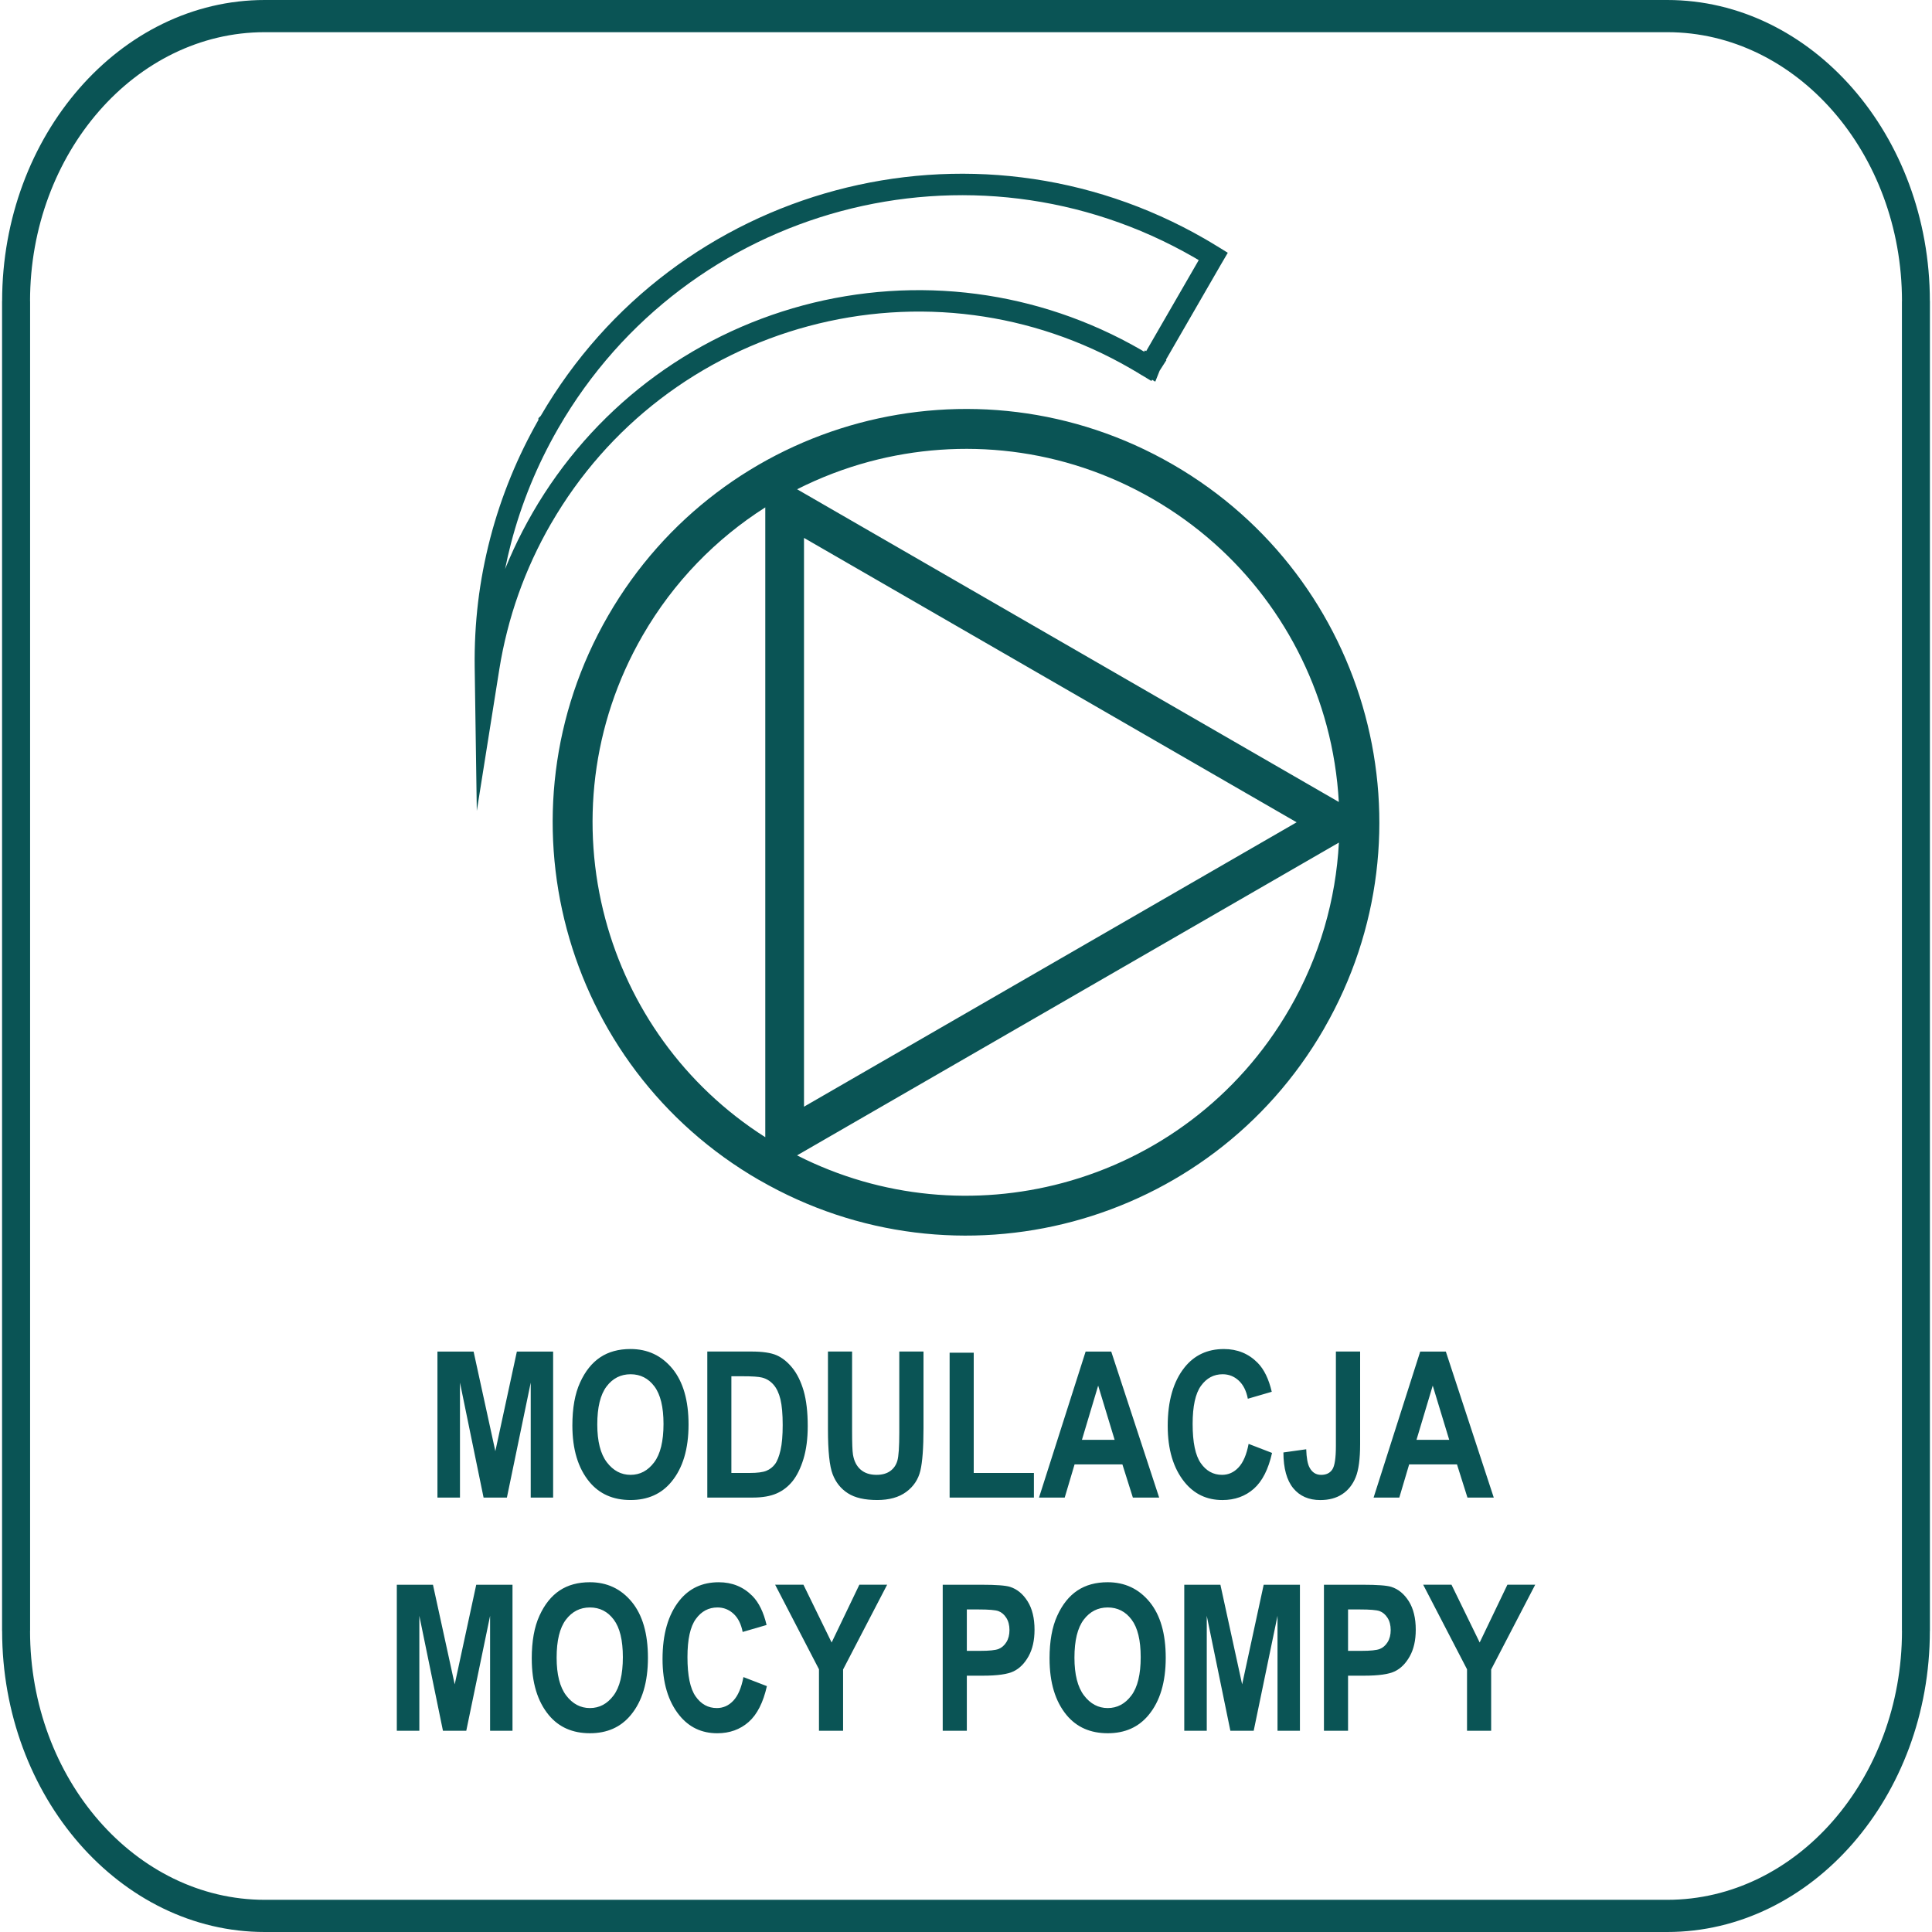 <svg xmlns="http://www.w3.org/2000/svg" width="100" height="100" viewBox="0 0 100 100"><path fill="#0a5455" d="M39.302 61.085c-5.114-2.952-8.549-7.701-9.965-12.989-1.415-5.285-0.814-11.113 2.139-16.227 2.953-5.117 7.704-8.553 12.989-9.97 5.286-1.416 11.117-0.815 16.232 2.139l0.002 0.001c5.113 2.952 8.548 7.701 9.964 12.988 1.414 5.273 0.818 11.089-2.121 16.196l-0.018 0.035c-2.952 5.115-7.701 8.55-12.989 9.966-5.285 1.415-11.113 0.814-16.228-2.139h-0.005zM41.615 57.282l25.498-14.72-25.498-14.72v29.44zM55.364 51.658l-14.109 8.144c4.39 2.23 9.283 2.623 13.748 1.427 4.778-1.279 9.069-4.385 11.737-9.005l0.001 0.001c1.573-2.723 2.404-5.67 2.56-8.613l-13.936 8.045zM39.611 58.862v-32.6c-2.542 1.616-4.742 3.848-6.35 6.634-2.667 4.619-3.208 9.889-1.929 14.668 1.211 4.524 4.058 8.611 8.279 11.298zM41.259 25.325l28.038 16.185c-0.075-1.336-0.285-2.662-0.63-3.95-1.281-4.778-4.384-9.068-9.003-11.736l-0.001-0.001c-4.619-2.667-9.887-3.208-14.666-1.929-1.288 0.345-2.542 0.825-3.738 1.43z"></path><path fill="#0a5455" d="M22.642 77.514v-7.558h1.871l1.126 5.156 1.114-5.156h1.877v7.558h-1.16v-5.95l-1.233 5.95h-1.207l-1.222-5.95v5.95h-1.166zM29.626 73.781c0-0.901 0.132-1.642 0.4-2.225 0.265-0.583 0.614-1.017 1.043-1.303s0.951-0.428 1.564-0.428c0.887 0 1.608 0.338 2.169 1.016 0.557 0.677 0.837 1.642 0.837 2.893 0 1.264-0.295 2.252-0.887 2.964-0.52 0.63-1.224 0.943-2.114 0.943-0.899 0-1.606-0.311-2.125-0.933-0.591-0.711-0.887-1.688-0.887-2.928zM30.915 73.73c0 0.869 0.165 1.521 0.494 1.955 0.331 0.435 0.74 0.653 1.229 0.653 0.491 0 0.897-0.217 1.221-0.648s0.484-1.093 0.484-1.987c0-0.876-0.157-1.524-0.472-1.944-0.313-0.418-0.725-0.628-1.233-0.628s-0.925 0.211-1.243 0.633c-0.321 0.424-0.48 1.079-0.48 1.966zM36.609 69.955h2.283c0.578 0 1.014 0.065 1.308 0.194s0.565 0.347 0.812 0.653c0.248 0.305 0.442 0.702 0.585 1.189 0.14 0.49 0.211 1.095 0.211 1.82 0 0.655-0.074 1.221-0.221 1.705-0.148 0.482-0.337 0.864-0.564 1.148-0.227 0.282-0.5 0.493-0.822 0.635s-0.734 0.215-1.241 0.215h-2.35v-7.558zM37.856 71.235v5.005h0.94c0.402 0 0.694-0.037 0.873-0.113 0.182-0.075 0.329-0.19 0.444-0.343 0.116-0.153 0.211-0.394 0.287-0.724 0.076-0.329 0.112-0.764 0.112-1.304 0-0.559-0.039-1.001-0.116-1.325-0.078-0.322-0.198-0.577-0.361-0.762-0.164-0.187-0.361-0.308-0.595-0.367-0.176-0.045-0.514-0.067-1.016-0.067h-0.569zM42.855 69.955h1.249v4.093c0 0.637 0.014 1.050 0.046 1.243 0.055 0.334 0.186 0.591 0.394 0.774 0.208 0.181 0.482 0.273 0.822 0.273 0.289 0 0.524-0.065 0.707-0.194s0.307-0.308 0.374-0.537c0.067-0.227 0.1-0.718 0.1-1.471v-4.181h1.253v3.97c0 1.014-0.055 1.748-0.162 2.198-0.109 0.452-0.352 0.818-0.732 1.098-0.38 0.281-0.883 0.42-1.504 0.42-0.646 0-1.151-0.116-1.513-0.349-0.363-0.23-0.625-0.557-0.789-0.979s-0.245-1.197-0.245-2.328v-4.031zM49.152 77.514v-7.497h1.248v6.223h3.115v1.274h-4.363zM59.997 77.514h-1.36l-0.542-1.718h-2.475l-0.511 1.718h-1.33l2.413-7.558h1.325l2.481 7.558zM57.693 74.524l-0.852-2.805-0.84 2.805h1.692zM64.628 74.735l1.213 0.468c-0.19 0.847-0.503 1.465-0.944 1.855-0.44 0.388-0.982 0.584-1.624 0.584-0.809 0-1.463-0.311-1.965-0.933-0.579-0.718-0.867-1.688-0.867-2.907 0-1.291 0.291-2.298 0.873-3.027 0.505-0.631 1.183-0.949 2.037-0.949 0.693 0 1.274 0.238 1.743 0.711 0.333 0.338 0.577 0.838 0.732 1.501l-1.238 0.361c-0.079-0.41-0.236-0.723-0.472-0.941s-0.514-0.327-0.832-0.327c-0.458 0-0.832 0.199-1.12 0.598-0.289 0.398-0.433 1.056-0.433 1.974 0 0.953 0.141 1.63 0.422 2.031 0.281 0.403 0.649 0.604 1.099 0.604 0.331 0 0.616-0.128 0.855-0.384 0.241-0.257 0.415-0.663 0.521-1.219zM69.147 69.956h1.253v4.785c0 0.772-0.077 1.348-0.232 1.726s-0.386 0.669-0.694 0.871c-0.308 0.204-0.687 0.305-1.137 0.305-0.595 0-1.062-0.204-1.398-0.613-0.336-0.41-0.507-1.026-0.51-1.851l1.181-0.165c0.014 0.443 0.071 0.758 0.171 0.943 0.134 0.255 0.334 0.382 0.601 0.382 0.263 0 0.454-0.092 0.577-0.277 0.125-0.183 0.187-0.591 0.187-1.225v-4.881zM77.316 77.514h-1.361l-0.542-1.718h-2.475l-0.51 1.718h-1.331l2.413-7.558h1.326l2.481 7.558zM75.011 74.524l-0.853-2.805-0.84 2.805h1.692zM20.539 89.584v-7.558h1.871l1.126 5.156 1.114-5.156h1.877v7.558h-1.16v-5.95l-1.233 5.95h-1.207l-1.222-5.95v5.95h-1.166zM27.523 85.852c0-0.901 0.132-1.642 0.4-2.225 0.265-0.583 0.614-1.017 1.043-1.303s0.951-0.428 1.564-0.428c0.887 0 1.609 0.338 2.169 1.016 0.557 0.677 0.838 1.642 0.838 2.893 0 1.264-0.295 2.252-0.887 2.964-0.52 0.63-1.224 0.943-2.114 0.943-0.898 0-1.606-0.311-2.125-0.933-0.591-0.711-0.887-1.688-0.887-2.928zM28.811 85.801c0 0.869 0.165 1.521 0.494 1.955 0.331 0.435 0.74 0.653 1.229 0.653 0.491 0 0.897-0.217 1.221-0.648s0.484-1.093 0.484-1.987c0-0.876-0.156-1.524-0.472-1.944-0.313-0.418-0.725-0.628-1.233-0.628s-0.924 0.211-1.243 0.633c-0.321 0.424-0.48 1.079-0.48 1.966zM38.481 86.806l1.213 0.468c-0.19 0.847-0.503 1.465-0.944 1.855-0.44 0.388-0.982 0.584-1.624 0.584-0.809 0-1.463-0.311-1.965-0.933-0.579-0.718-0.868-1.688-0.868-2.907 0-1.291 0.291-2.298 0.873-3.027 0.505-0.631 1.183-0.949 2.037-0.949 0.693 0 1.274 0.238 1.742 0.711 0.333 0.338 0.578 0.838 0.733 1.501l-1.238 0.361c-0.079-0.41-0.236-0.723-0.472-0.941s-0.514-0.327-0.832-0.327c-0.458 0-0.832 0.199-1.12 0.598-0.289 0.398-0.433 1.056-0.433 1.974 0 0.953 0.141 1.63 0.422 2.031 0.281 0.403 0.648 0.604 1.099 0.604 0.331 0 0.616-0.128 0.855-0.384 0.241-0.257 0.415-0.663 0.521-1.219zM42.39 89.584v-3.182l-2.269-4.377h1.465l1.459 2.99 1.435-2.99h1.438l-2.28 4.387v3.171h-1.248zM48.795 89.584v-7.558h2.012c0.75 0 1.24 0.037 1.47 0.109 0.368 0.116 0.671 0.366 0.91 0.746 0.24 0.382 0.36 0.873 0.36 1.475 0 0.547-0.104 1.005-0.31 1.374s-0.465 0.629-0.775 0.778c-0.308 0.15-0.842 0.225-1.599 0.225h-0.82v2.851h-1.248zM50.043 83.305v2.143h0.692c0.465 0 0.78-0.032 0.947-0.096 0.166-0.065 0.303-0.184 0.408-0.354 0.107-0.171 0.16-0.379 0.16-0.627 0-0.25-0.055-0.463-0.164-0.633-0.111-0.173-0.247-0.287-0.408-0.347-0.162-0.058-0.504-0.086-1.027-0.086h-0.609zM54.324 85.852c0-0.901 0.132-1.642 0.4-2.225 0.265-0.583 0.614-1.017 1.044-1.303s0.951-0.428 1.563-0.428c0.887 0 1.609 0.338 2.169 1.016 0.557 0.677 0.838 1.642 0.838 2.893 0 1.264-0.296 2.252-0.887 2.964-0.52 0.63-1.223 0.943-2.114 0.943-0.898 0-1.605-0.311-2.125-0.933-0.591-0.711-0.887-1.688-0.887-2.928zM55.613 85.801c0 0.869 0.165 1.521 0.494 1.955 0.331 0.435 0.739 0.653 1.229 0.653 0.491 0 0.898-0.217 1.222-0.648s0.484-1.093 0.484-1.987c0-0.876-0.156-1.524-0.472-1.944-0.313-0.418-0.726-0.628-1.234-0.628s-0.924 0.211-1.243 0.633c-0.321 0.424-0.48 1.079-0.48 1.966zM61.297 89.584v-7.558h1.871l1.125 5.156 1.115-5.156h1.876v7.558h-1.16v-5.95l-1.233 5.95h-1.207l-1.222-5.95v5.95h-1.166zM68.527 89.584v-7.558h2.012c0.75 0 1.239 0.037 1.47 0.109 0.369 0.116 0.671 0.366 0.911 0.746 0.239 0.382 0.359 0.873 0.359 1.475 0 0.547-0.104 1.005-0.31 1.374s-0.464 0.629-0.774 0.778c-0.309 0.15-0.842 0.225-1.599 0.225h-0.821v2.851h-1.248zM69.775 83.305v2.143h0.692c0.464 0 0.78-0.032 0.947-0.096 0.166-0.065 0.303-0.184 0.408-0.354 0.107-0.171 0.16-0.379 0.16-0.627 0-0.25-0.055-0.463-0.164-0.633-0.111-0.173-0.247-0.287-0.408-0.347-0.162-0.058-0.504-0.086-1.026-0.086h-0.609zM75.933 89.584v-3.182l-2.269-4.377h1.465l1.459 2.99 1.435-2.99h1.439l-2.28 4.387v3.171h-1.249z"></path><path fill="#0a5455" d="M59.121 19.434l-0.303-0.184-0.307-0.18c-2.575-1.487-5.328-2.393-8.101-2.757-2.882-0.379-5.793-0.174-8.559 0.567-2.766 0.74-5.388 2.020-7.695 3.789-2.22 1.703-4.15 3.864-5.637 6.439l-0.001-0.001c-0.335 0.58-0.644 1.177-0.927 1.788-0.281 0.611-0.535 1.231-0.756 1.857-0.224 0.631-0.419 1.273-0.583 1.921-0.168 0.662-0.304 1.318-0.406 1.96l-0.162 1.018-1.005 6.32-0.094-6.4-0.015-1.032c-0.015-1.13 0.043-2.26 0.176-3.374 0.133-1.106 0.345-2.217 0.631-3.318 0.281-1.078 0.639-2.15 1.072-3.204 0.404-0.985 0.88-1.958 1.42-2.908v-0.090l0.118-0.117c3.482-5.988 9.058-10.011 15.264-11.673 6.23-1.669 13.098-0.963 19.125 2.517l0.073 0.042 0.003 0.003 0.242 0.142 0.006 0.004 0.31 0.188 0.005 0.002 0.074 0.046 0.461 0.285-0.272 0.465-0.043 0.075-0.001-0.001-2.886 4.999 0.027 0.014-0.33 0.517-0.023 0.036-0.226 0.566-0.162-0.099-0.038 0.063-0.472-0.286zM59.065 18.112l0.156 0.090 0.042-0.068 0.064 0.039 2.719-4.709-0.243-0.143c-5.756-3.315-12.316-3.987-18.268-2.393-5.957 1.597-11.306 5.465-14.632 11.226l-0.039 0.068c-0.532 0.928-0.997 1.879-1.394 2.844-0.412 1.004-0.754 2.028-1.022 3.061-0.115 0.44-0.216 0.882-0.305 1.326 0.139-0.343 0.285-0.683 0.442-1.021 0.289-0.627 0.615-1.254 0.974-1.877v-0.002c1.561-2.704 3.59-4.974 5.923-6.765 2.423-1.859 5.178-3.202 8.082-3.981 2.902-0.777 5.959-0.991 8.989-0.593 2.916 0.384 5.809 1.336 8.512 2.896z"></path><path fill="#0a5455" d="M13.702 0h72.595c3.737 0 7.135 1.754 9.599 4.577s3.993 6.72 3.993 11.006h0.003v68.834h-0.003c0 4.285-1.53 8.182-3.993 11.006s-5.862 4.577-9.599 4.577h-72.595c-3.737 0-7.135-1.754-9.599-4.577s-3.993-6.72-3.993-11.006h-0.003v-68.834h0.003c0-4.285 1.53-8.182 3.993-11.006s5.862-4.577 9.599-4.577zM86.298 1.666h-72.595c-3.341 0-6.38 1.566-8.58 4.089s-3.568 6.003-3.568 9.828h0.003v68.834h-0.003c0 3.825 1.367 7.306 3.568 9.828s5.239 4.089 8.58 4.089h72.595c3.341 0 6.38-1.566 8.58-4.089s3.568-6.003 3.568-9.828h-0.003v-68.834h0.003c0-3.825-1.367-7.306-3.568-9.828s-5.239-4.089-8.58-4.089z"></path></svg>